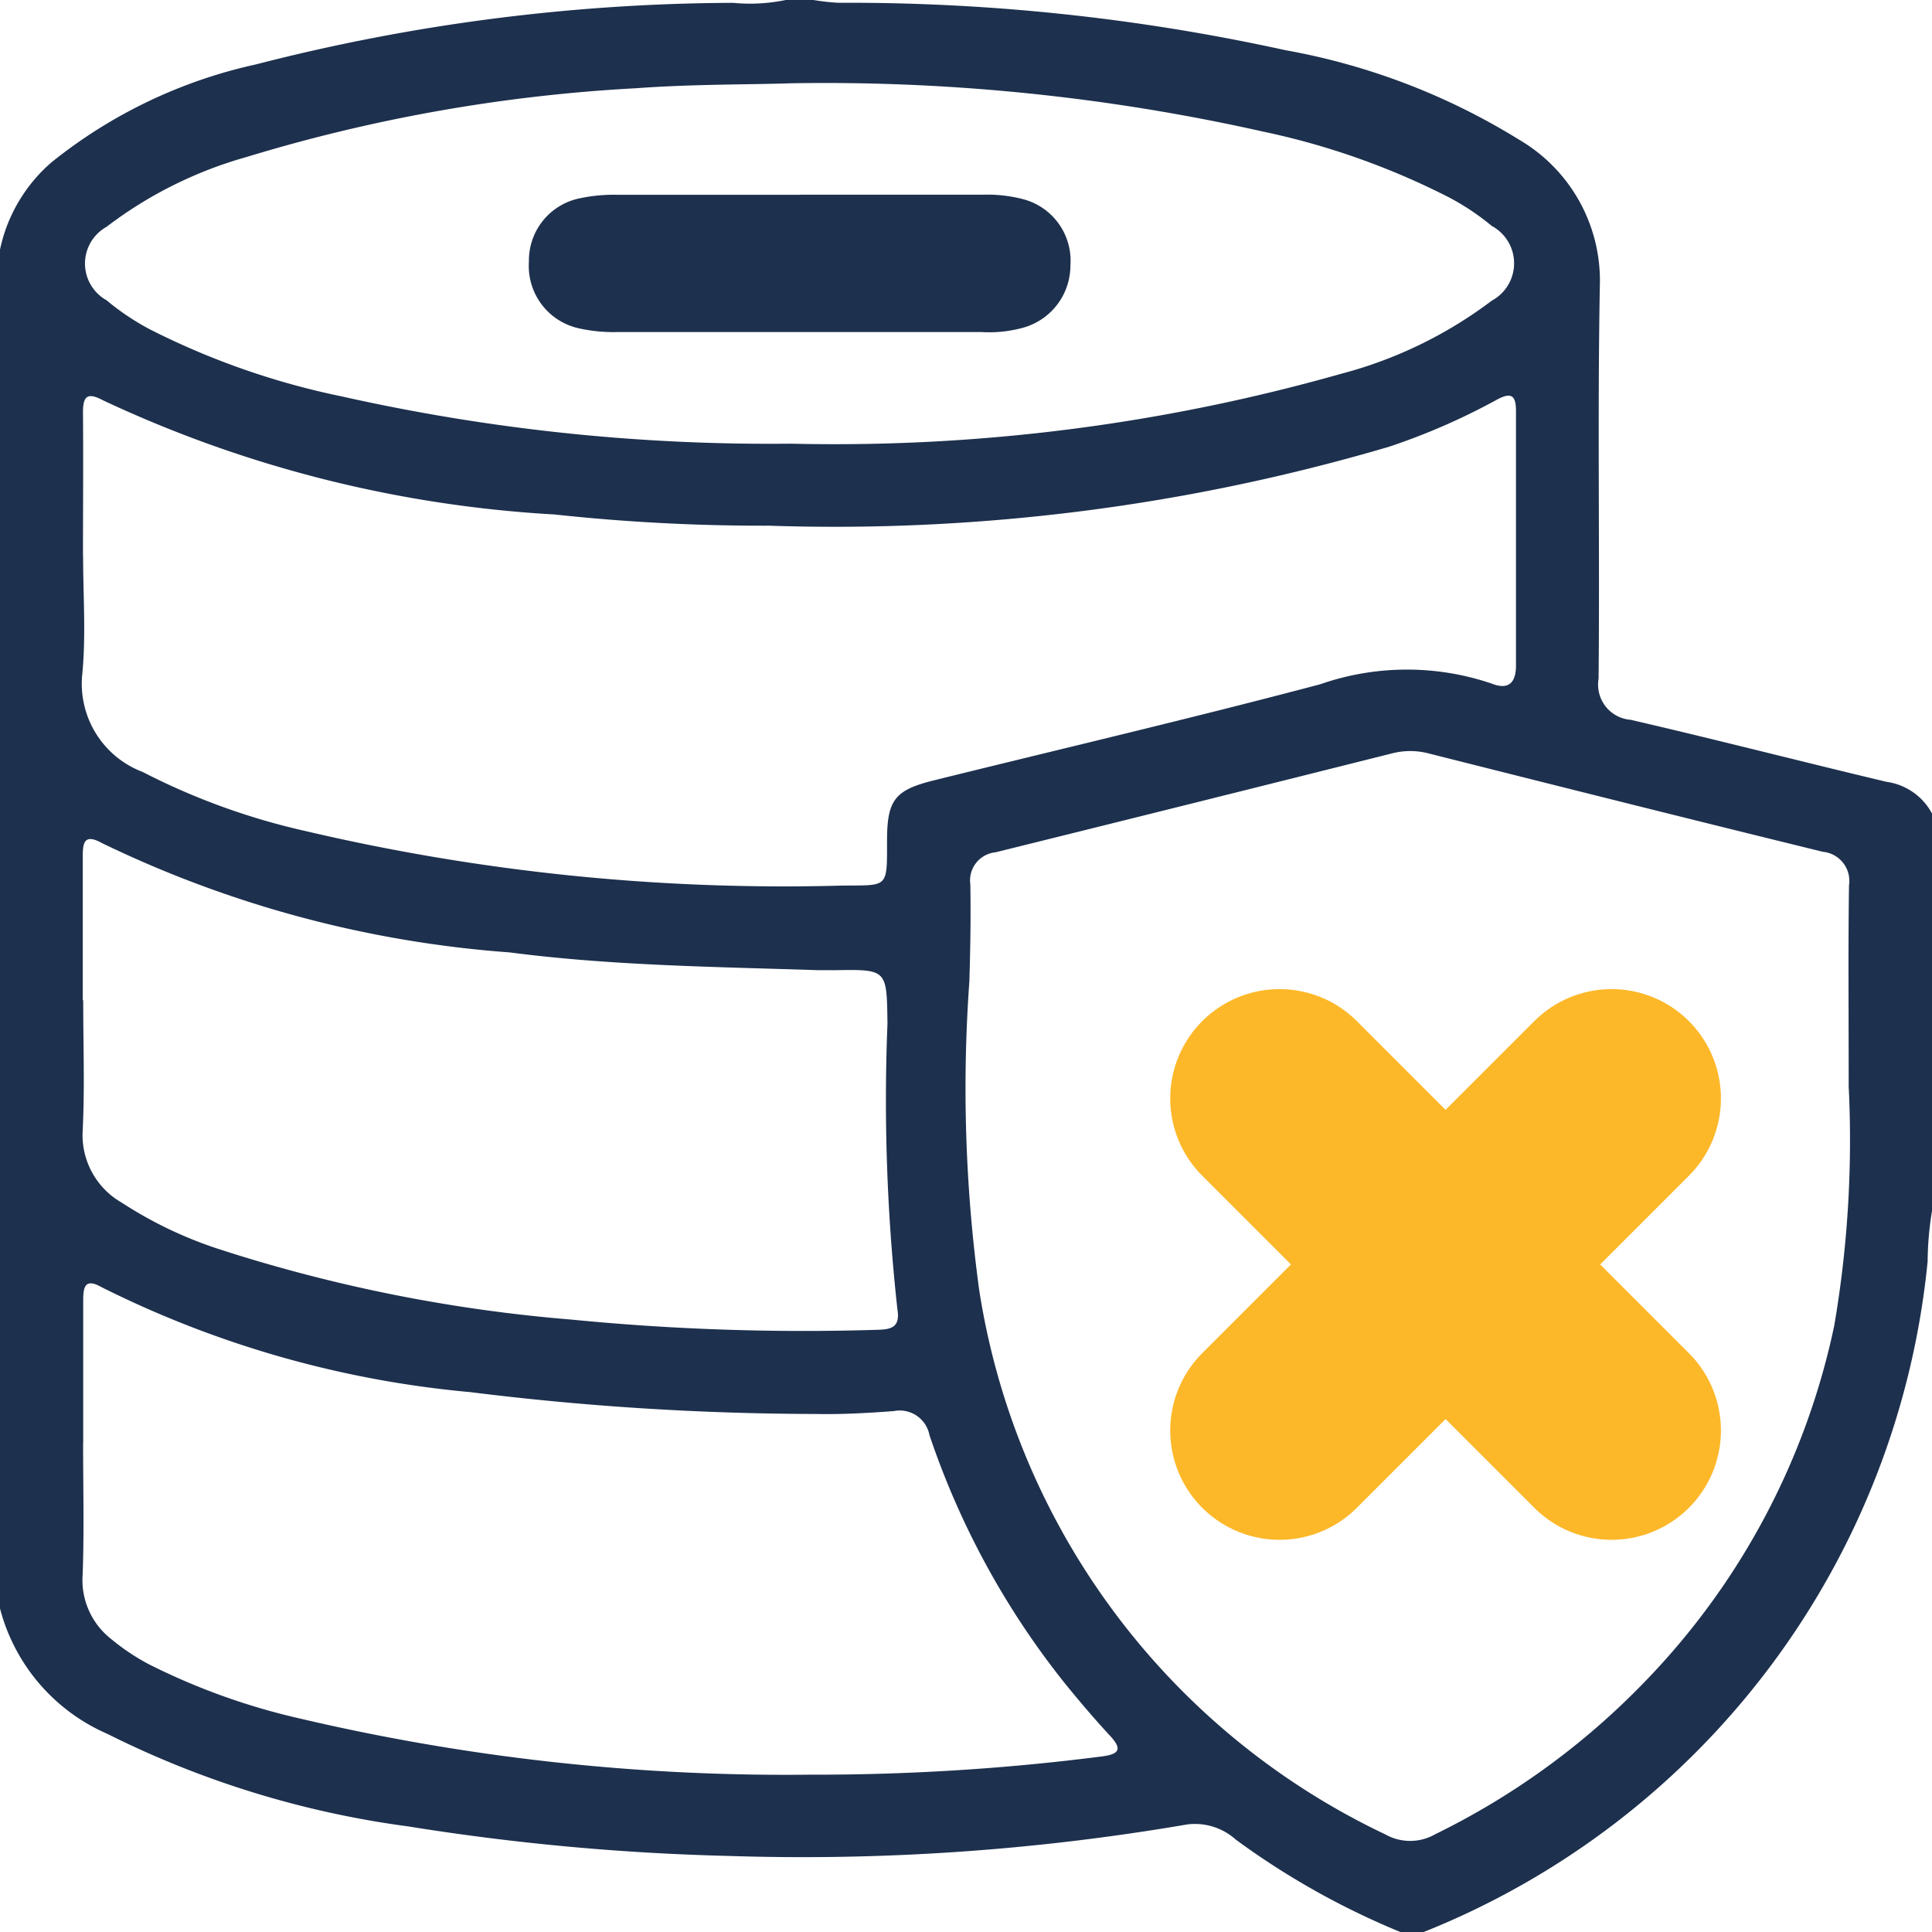 <?xml version="1.0" encoding="utf-8"?>
<svg id="no-data-security" xmlns="http://www.w3.org/2000/svg" width="35.341" height="35.341" viewBox="0 0 35.341 35.341">
  <path id="Path_48519" data-name="Path 48519" d="M0,29.423V4.566a2.9,2.9,0,0,1,.946-1.6A9.063,9.063,0,0,1,4.683,1.178,35.432,35.432,0,0,1,13.409.052,3.232,3.232,0,0,0,14.373,0h.507a3.992,3.992,0,0,0,.458.051,37.276,37.276,0,0,1,8.175.867,12.2,12.2,0,0,1,4.276,1.638A2.985,2.985,0,0,1,29.265,5.23c-.044,2.394,0,4.79-.023,7.185a.645.645,0,0,0,.587.752c1.564.362,3.119.763,4.682,1.135a1.116,1.116,0,0,1,.83.579v7.271a5.94,5.94,0,0,0-.08.923,14.768,14.768,0,0,1-9.22,12.267h-.423a14.2,14.2,0,0,1-3.011-1.69,1.12,1.12,0,0,0-.888-.279,41.615,41.615,0,0,1-8.409.576,43.457,43.457,0,0,1-5.839-.539,17.4,17.4,0,0,1-5.506-1.693A3.449,3.449,0,0,1,0,29.423M33.817,19.91c0-1.574-.01-2.644.006-3.714a.536.536,0,0,0-.48-.615c-2.407-.59-4.81-1.194-7.214-1.8a1.325,1.325,0,0,0-.665,0q-3.625.911-7.254,1.81a.516.516,0,0,0-.46.588c.01.591,0,1.182-.018,1.773a27.315,27.315,0,0,0,.18,5.646,13.269,13.269,0,0,0,7.432,9.959.923.923,0,0,0,.913-.006,13.651,13.651,0,0,0,3.806-2.763,13.274,13.274,0,0,0,3.49-6.54,20.1,20.1,0,0,0,.266-4.336M1.52,10.168c0,.718.054,1.442-.014,2.154a1.725,1.725,0,0,0,1.106,1.8A12.44,12.44,0,0,0,5.58,15.2a38.308,38.308,0,0,0,9.805,1c.863-.011.842.067.841-.817,0-.76.147-.933.872-1.112,2.352-.582,4.711-1.134,7.052-1.754a4.821,4.821,0,0,1,3.135-.013c.315.125.447-.019.446-.335q0-2.324,0-4.649c0-.286-.084-.352-.347-.21a11.972,11.972,0,0,1-1.972.861A35.843,35.843,0,0,1,14.065,9.616a35.362,35.362,0,0,1-3.92-.205,22.386,22.386,0,0,1-8.26-2.088c-.288-.154-.369-.076-.367.226.007.873,0,1.747,0,2.62m12.91-8.644c-.792.024-1.792.015-2.791.089A29.886,29.886,0,0,0,4.5,2.875,7.6,7.6,0,0,0,1.948,4.15a.769.769,0,0,0,0,1.342,4.577,4.577,0,0,0,.806.539,13.989,13.989,0,0,0,3.5,1.221,35.783,35.783,0,0,0,8.215.864A33.946,33.946,0,0,0,24.531,6.838,7.891,7.891,0,0,0,27.288,5.5a.776.776,0,0,0,0-1.367,4.528,4.528,0,0,0-.77-.516A13.628,13.628,0,0,0,23.1,2.406a36.631,36.631,0,0,0-8.674-.882M1.52,26.393c0,.8.021,1.606-.008,2.408a1.367,1.367,0,0,0,.522,1.181,4,4,0,0,0,.7.467,12.115,12.115,0,0,0,2.778.993,38.811,38.811,0,0,0,9.3,1.021,41.188,41.188,0,0,0,5.349-.334c.316-.042.371-.135.141-.381-.278-.3-.541-.61-.8-.927a14.889,14.889,0,0,1-2.5-4.57.554.554,0,0,0-.651-.439c-.477.036-.956.063-1.434.053a51.656,51.656,0,0,1-6.317-.4,18.838,18.838,0,0,1-6.743-1.92c-.291-.164-.335-.018-.335.232,0,.873,0,1.746,0,2.62m0-8.092c0,.789.029,1.579-.009,2.366A1.423,1.423,0,0,0,2.228,22a7.521,7.521,0,0,0,1.745.839,28.37,28.37,0,0,0,6.486,1.3,43.468,43.468,0,0,0,5.569.187c.255-.006.445-.029.388-.374a34.961,34.961,0,0,1-.182-5.228c-.014-.992,0-.992-.963-.977-.1,0-.2,0-.3,0-1.885-.062-3.773-.081-5.646-.325a20.511,20.511,0,0,1-7.46-2c-.323-.178-.352-.01-.351.249,0,.873,0,1.746,0,2.62" transform="translate(0 0)" fill="#1d304d"/>
  <path id="Path_48521" data-name="Path 48521" d="M124.781,48.021c1.127,0,2.254,0,3.381,0a2.1,2.1,0,0,1,.584.067.663.663,0,0,1,.488.709.681.681,0,0,1-.485.672,1.848,1.848,0,0,1-.628.065q-3.339,0-6.678,0a2.4,2.4,0,0,1-.586-.055.667.667,0,0,1-.527-.721.66.66,0,0,1,.526-.68,2.5,2.5,0,0,1,.586-.055c1.113,0,2.226,0,3.339,0" transform="translate(-110.154 -43.96)" fill="#1d304d" stroke="#1d304d" stroke-width="1"/>
  <line id="Line_520" data-name="Line 520" x2="6.074" y2="6.074" transform="translate(23.406 20.093)" fill="none" stroke="#fdb829" stroke-linecap="round" stroke-width="4"/>
  <line id="Line_521" data-name="Line 521" x2="6.074" y2="6.074" transform="translate(29.48 20.093) rotate(90)" fill="none" stroke="#fdb829" stroke-linecap="round" stroke-width="4"/>
</svg>
